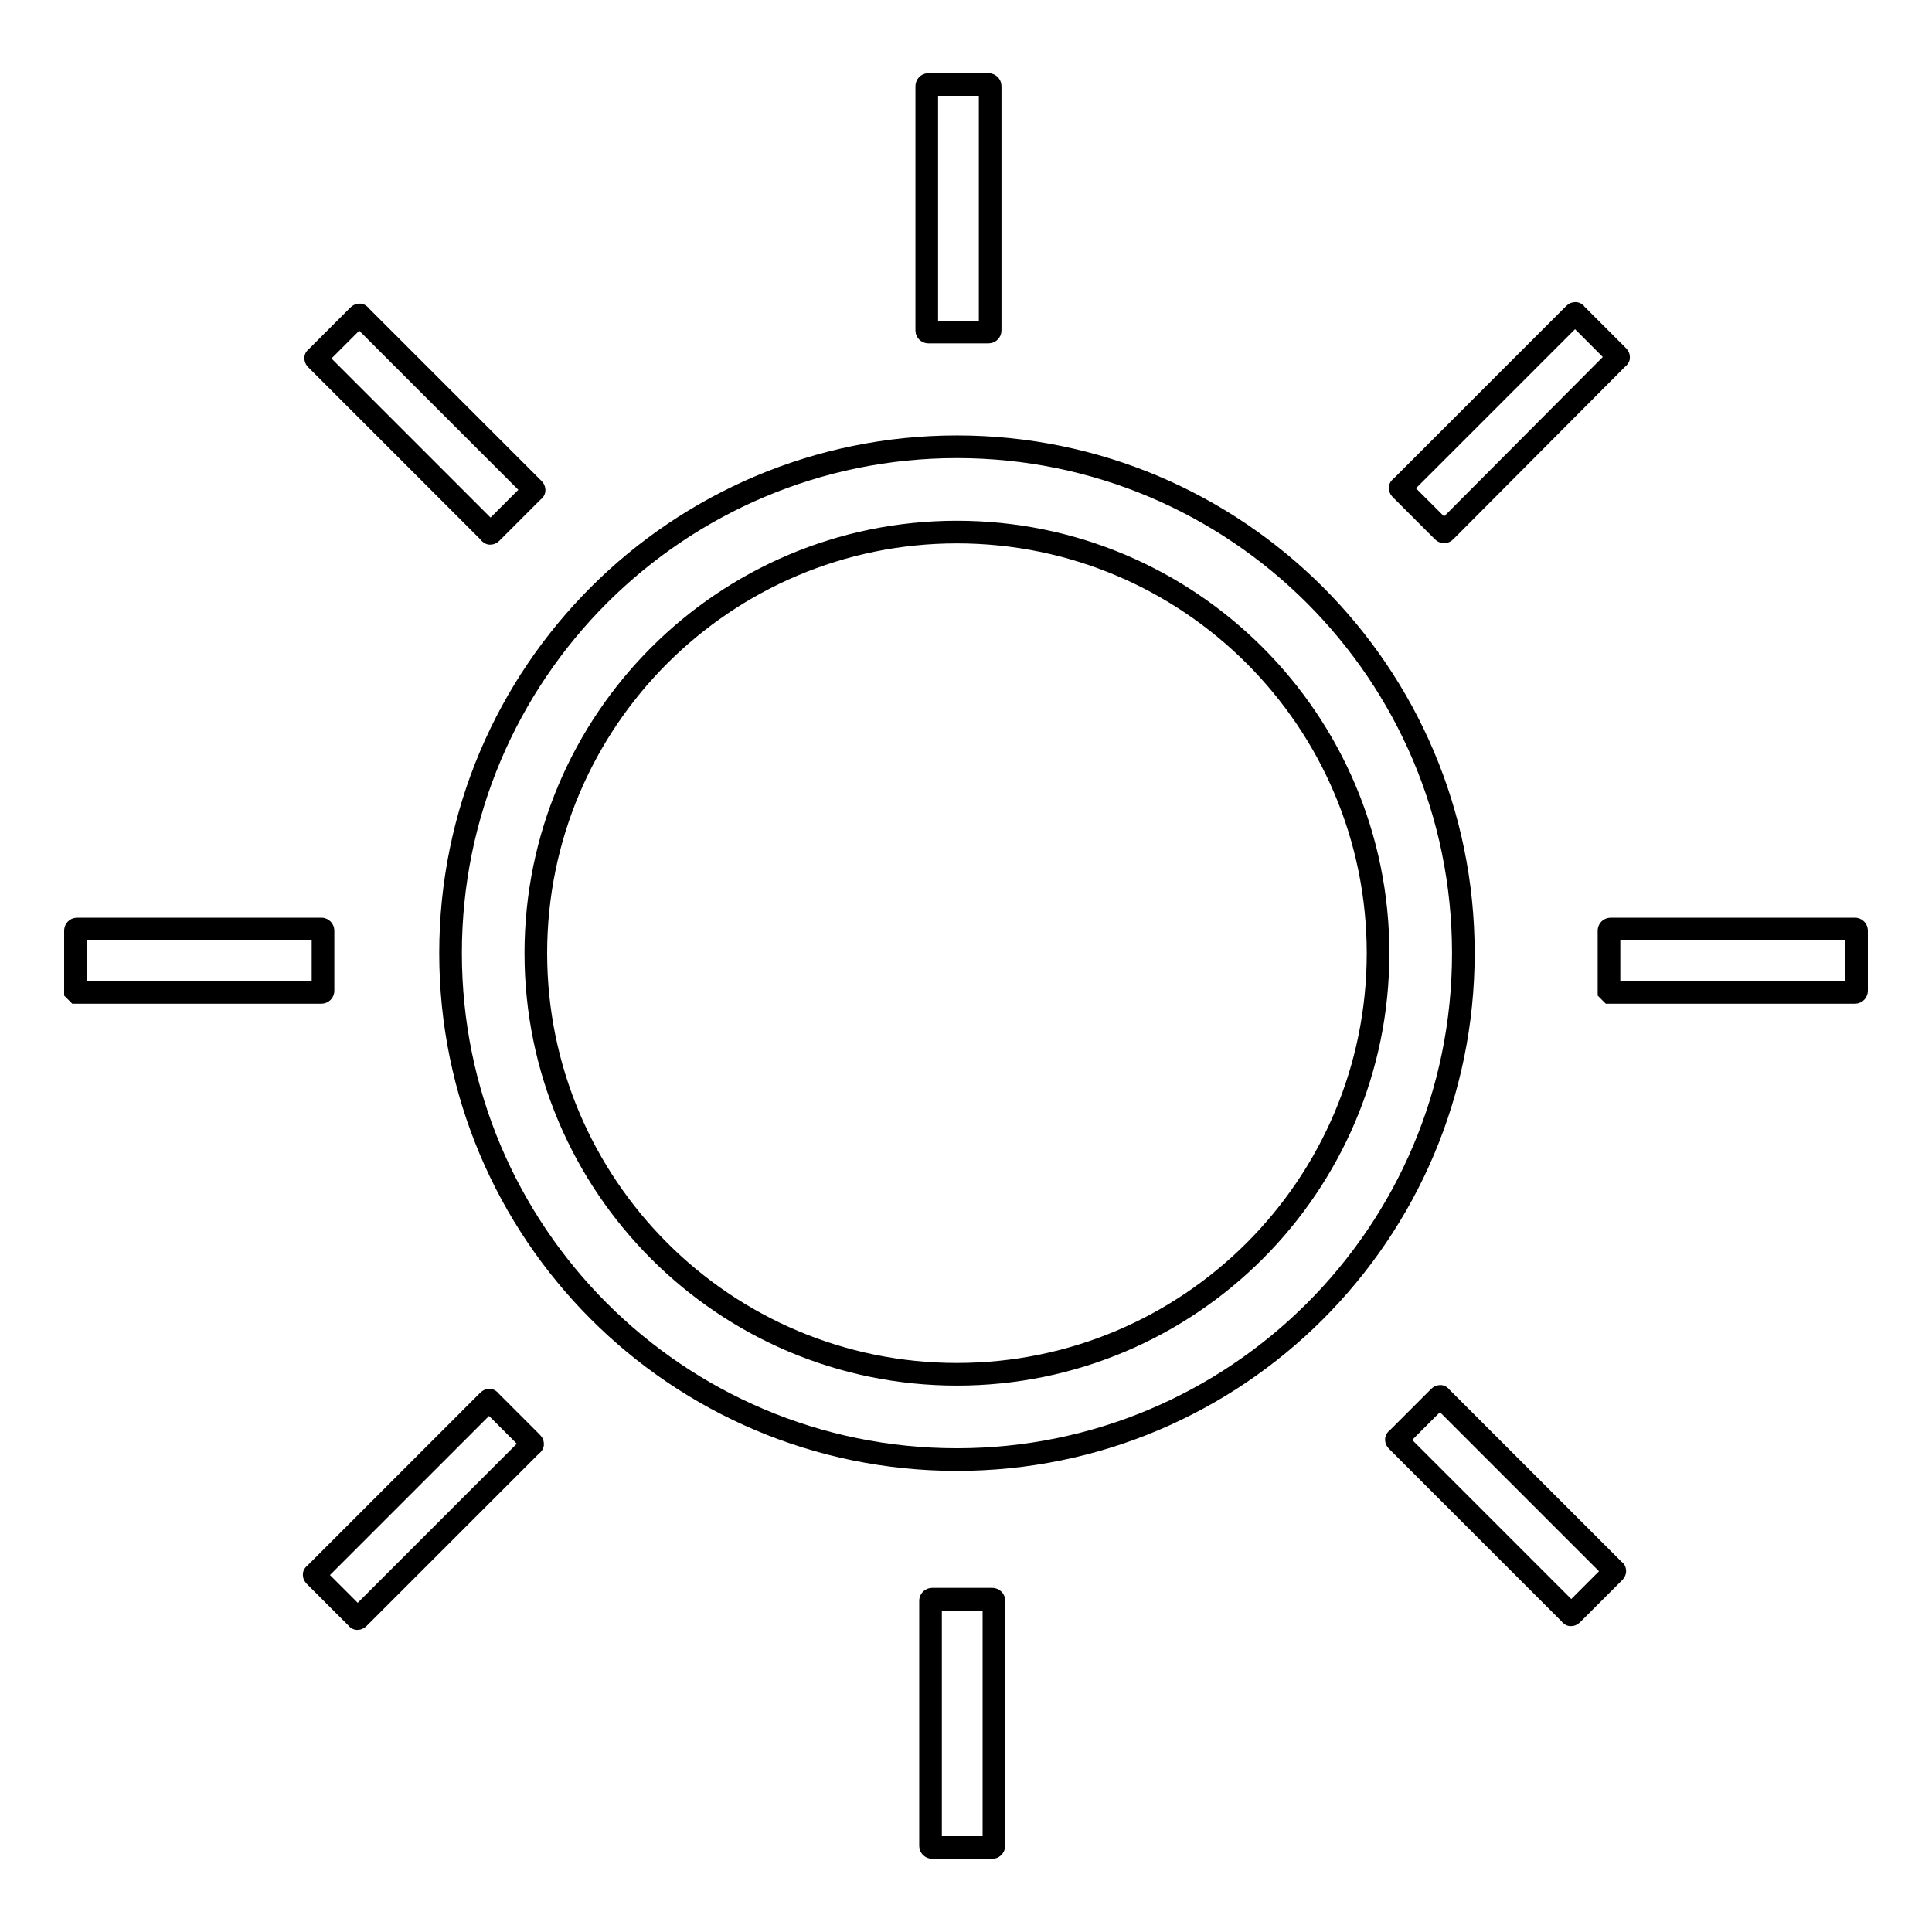 <?xml version="1.0" encoding="utf-8"?>
<!-- Svg Vector Icons : http://www.onlinewebfonts.com/icon -->
<!DOCTYPE svg PUBLIC "-//W3C//DTD SVG 1.1//EN" "http://www.w3.org/Graphics/SVG/1.1/DTD/svg11.dtd">
<svg version="1.1" xmlns="http://www.w3.org/2000/svg" xmlns:xlink="http://www.w3.org/1999/xlink" x="0px" y="0px" viewBox="0 0 256 256" enable-background="new 0 0 256 256" xml:space="preserve">
<g><g><path stroke-width="3" fill-opacity="0" stroke="#000000"  d="M213.9,208.3l-5.6,5.6c-0.1,0.1-0.2,0.1-0.2,0l-23-23c-0.1-0.1-0.1-0.2,0-0.2l5.6-5.6c0.1-0.1,0.2-0.1,0.2,0l23,23C214,208.1,214,208.2,213.9,208.3z"/><path stroke-width="3" fill-opacity="0" stroke="#000000"  d="M191.2,70.4l-5.6-5.6c-0.1-0.1-0.1-0.2,0-0.2l23-23c0.1-0.1,0.2-0.1,0.2,0l5.6,5.6c0.1,0.1,0.1,0.2,0,0.2l-22.9,23C191.4,70.5,191.3,70.5,191.2,70.4z"/><path stroke-width="3" fill-opacity="0" stroke="#000000"  d="M47.3,214.4l-5.6-5.6c-0.1-0.1-0.1-0.2,0-0.2l23-23c0.1-0.1,0.2-0.1,0.2,0l5.6,5.6c0.1,0.1,0.1,0.2,0,0.2l-23,23C47.4,214.5,47.3,214.5,47.3,214.4z"/><path stroke-width="3" fill-opacity="0" stroke="#000000"  d="M131.5,244.8h-8c-0.1,0-0.2-0.1-0.2-0.2v-32.5c0-0.1,0.1-0.2,0.2-0.2h8c0.1,0,0.2,0.1,0.2,0.2v32.4C131.7,244.7,131.6,244.8,131.5,244.8z"/><path stroke-width="3" fill-opacity="0" stroke="#000000"  d="M131,44h-8c-0.1,0-0.2-0.1-0.2-0.2V11.4c0-0.1,0.1-0.2,0.2-0.2h8c0.1,0,0.2,0.1,0.2,0.2v32.4C131.2,43.9,131.1,44,131,44z"/><path stroke-width="3" fill-opacity="0" stroke="#000000"  d="M10,131.3v-8c0-0.1,0.1-0.2,0.2-0.2h32.4c0.1,0,0.2,0.1,0.2,0.2v8c0,0.1-0.1,0.2-0.2,0.2H10.2C10.1,131.4,10,131.3,10,131.3z"/><path stroke-width="3" fill-opacity="0" stroke="#000000"  d="M213.2,131.3v-8c0-0.1,0.1-0.2,0.2-0.2h32.4c0.1,0,0.2,0.1,0.2,0.2v8c0,0.1-0.1,0.2-0.2,0.2h-32.4C213.3,131.4,213.2,131.3,213.2,131.3z"/><path stroke-width="3" fill-opacity="0" stroke="#000000"  d="M70.7,65l-5.6,5.6c-0.1,0.1-0.2,0.1-0.2,0l-23-23c-0.1-0.1-0.1-0.2,0-0.2l5.6-5.6c0.1-0.1,0.2-0.1,0.2,0l23,23C70.8,64.9,70.8,65,70.7,65z"/><path stroke-width="3" fill-opacity="0" stroke="#000000"  d="M126.8,59.2c-37,0-67.1,30-67.1,67.1c0,37,30,67.1,67.1,67.1c37,0,67.1-30,67.1-67.1C193.9,89.2,163.8,59.2,126.8,59.2z M126.8,182.1c-30.8,0-55.8-25-55.8-55.8c0-30.8,25-55.8,55.8-55.8s55.8,25,55.8,55.8C182.6,157.1,157.6,182.1,126.8,182.1z"/></g></g>
</svg>